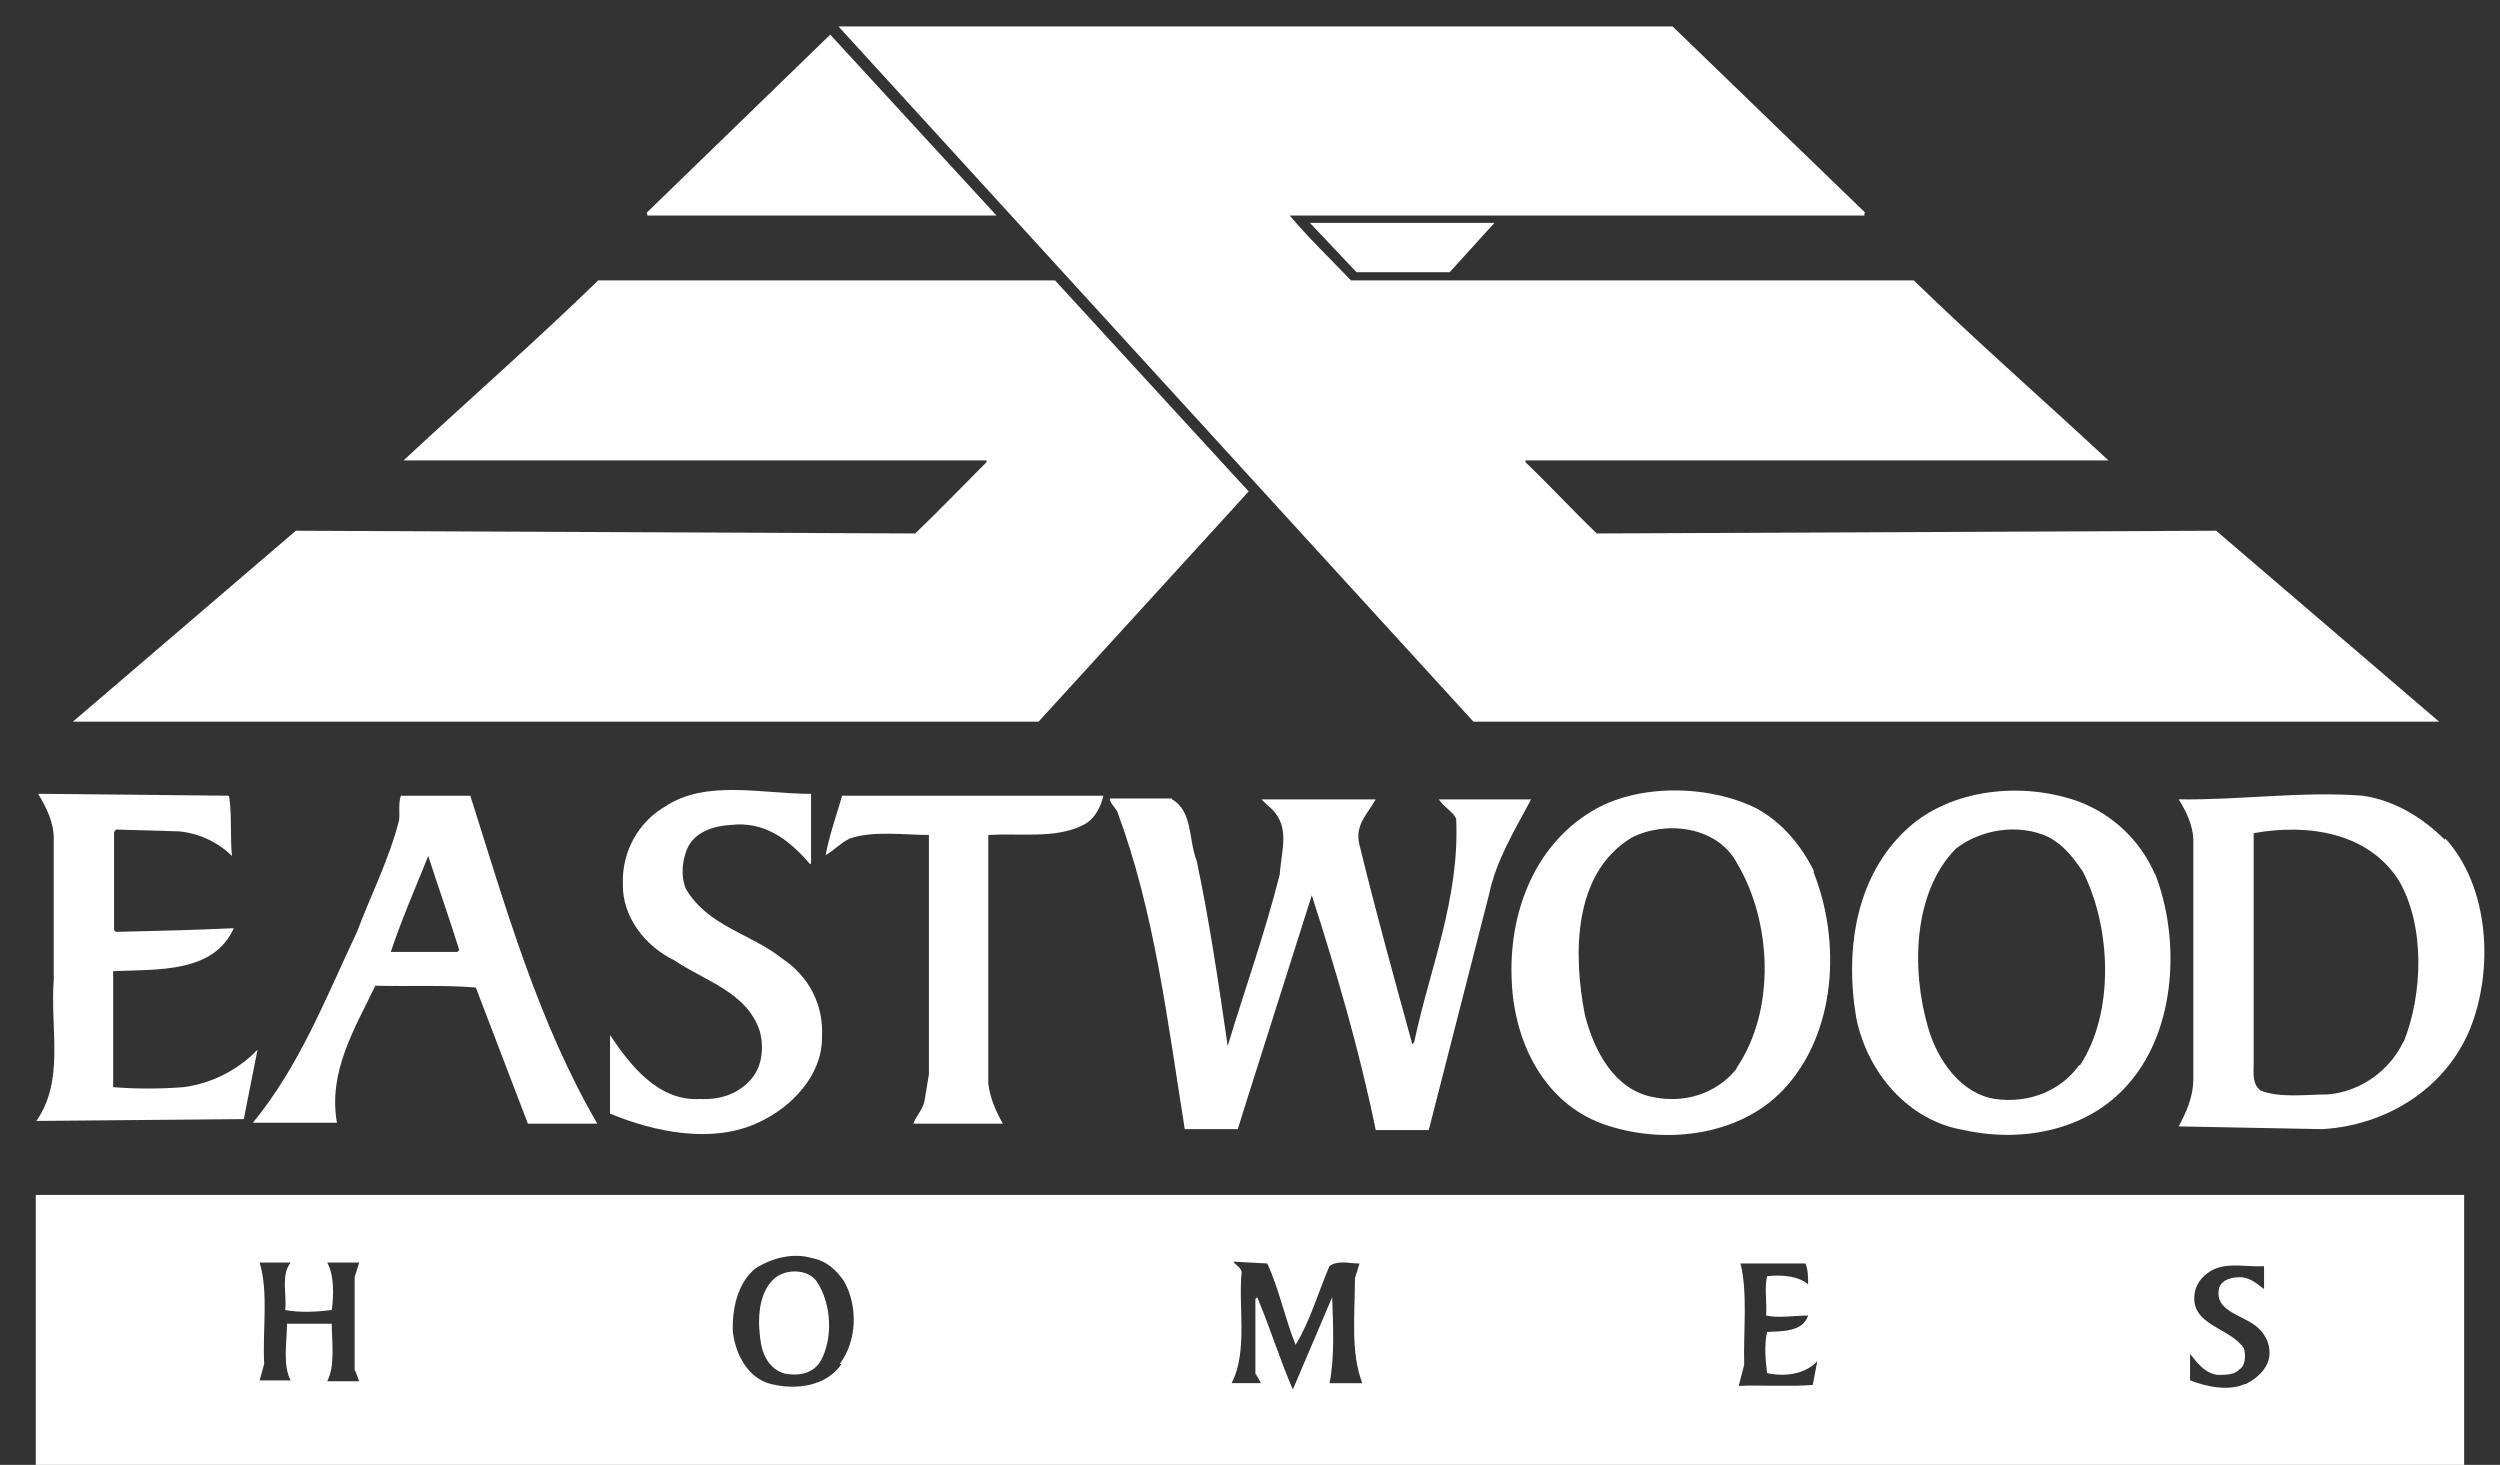 <?xml version="1.0" encoding="UTF-8"?> <svg xmlns="http://www.w3.org/2000/svg" id="Layer_1" version="1.1" viewBox="0 0 640 375"><rect x="0" y="0" width="640" height="375" fill="#333333" stroke="none"/><defs><style> .st0 { fill: #fff; } </style></defs><path class="st0" d="M207.63,221v-17.77c-12.63,0-26.9-3.74-37.42,3.27-6.78,3.98-10.99,11.46-10.76,19.65-.23,8.65,5.85,16.14,13.1,19.65,7.95,5.38,18.71,8.19,21.98,18.24,1.17,4.68.47,9.59-2.81,12.86-3.27,3.27-7.48,4.68-12.4,4.44-10.76.7-18.01-8.65-23.15-16.37v20.11c11.23,4.68,26.43,7.95,38.36,2.1,7.95-3.74,15.9-11.69,15.9-21.52.47-8.42-3.27-15.67-10.29-20.35-7.95-6.31-18.94-8.19-24.56-17.77-1.4-3.27-.94-7.95.7-10.99,2.1-3.74,6.55-5.15,10.99-5.38,8.42-.94,14.73,3.74,20.11,10.06"></path><path class="st0" d="M58.42,203.7l-47.24-.47h-1.4c2.1,3.51,3.98,7.25,3.98,11.46v36.02c-.94,13.33,2.81,25.73-4.44,36.25l53.09-.47,3.51-17.77c-4.91,5.15-11.69,8.65-18.94,9.59-5.85.47-12.4.47-18.01,0v-29.7c11.69-.47,25.73.47,30.87-10.99-9.82.47-20.11.7-30.17.94l-.47-.47v-25.03l.47-.7,16.14.47c5.15.47,10.06,2.81,13.57,6.31-.47-4.68,0-10.29-.7-15.2"></path><path class="st0" d="M282.24,203.7h-66.66c-1.4,4.91-3.27,10.06-4.21,15.2,2.1-1.17,3.74-3.04,6.08-4.21,6.08-2.1,13.8-.94,20.35-.94v61.28l-1.17,7.02c-.47,2.1-2.34,3.98-2.81,5.61h22.92c-1.87-3.27-3.27-6.55-3.74-10.29v-63.62c8.19-.47,17.07.94,23.86-2.34,3.27-1.4,4.91-4.68,5.61-7.72"></path><path class="st0" d="M300.02,204.4h-15.9c0,1.17,1.17,2.1,1.87,3.27,9.59,25.73,12.86,53.56,17.31,81.39h13.57l2.34-7.48,16.61-52.39c6.31,19.65,12.16,39.53,16.37,60.11h13.57l15.44-60.34c1.87-8.89,6.55-16.37,10.76-24.32h-23.62c1.4,2.1,3.51,3.04,4.44,4.91.94,20.58-6.78,38.36-10.76,57.3l-.47.47c-4.68-17.07-9.36-33.91-13.57-51.22-1.17-4.91,2.1-7.72,4.21-11.46h-29.24l1.4,1.4c6.31,4.91,3.74,10.99,3.27,17.77-3.74,14.97-8.89,29.24-13.33,43.97-2.34-16.14-4.68-32.04-7.95-47.48-2.1-5.15-.94-12.63-6.31-15.67"></path><path class="st0" d="M464.43,223.11c-3.27-6.55-7.95-12.4-14.73-16.14-12.16-6.08-30.64-6.55-42.57.94-14.5,8.89-21.05,26.19-20.11,43.5.7,15.67,8.42,30.87,23.15,36.25,15.44,5.61,35.08,3.27,46.31-8.65,13.57-14.27,14.97-37.89,7.72-55.9M444.55,273.63c-5.15,6.31-13.1,8.89-21.28,7.25-10.06-1.87-15.2-11.93-17.54-21.05-3.04-15.67-3.04-36.25,11.93-45.37,8.65-4.44,21.75-3.04,26.9,6.31,9.12,15.2,10.06,37.89,0,52.62"></path><path class="st0" d="M551.67,223.81c-3.74-8.65-10.76-15.2-19.18-18.48-14.5-5.38-33.21-3.51-44.44,7.02-12.63,11.69-15.9,30.17-12.86,48.18,2.81,14.03,13.33,26.43,27.6,28.77,15.9,3.51,32.74-.47,42.57-12.4,11.69-13.8,12.86-36.49,6.31-53.32M532.26,272.69c-4.91,6.78-13.1,9.82-21.52,8.65-8.89-1.4-14.73-10.06-17.07-18.01-4.44-14.97-3.98-34.85,7.02-46.07,6.31-4.91,15.9-6.55,23.62-3.04,3.98,2.1,6.31,5.15,8.89,8.89,7.25,14.27,8.19,36.02-.7,49.58"></path><path class="st0" d="M625.81,214.92c-5.61-5.61-12.86-10.06-21.05-11.23-15.9-1.17-31.11,1.17-47.01.94,1.87,3.04,3.51,6.31,3.74,10.06v61.51c0,4.68-1.87,8.65-3.74,12.16l36.72.7c16.37-.94,31.57-10.29,37.89-25.73,6.08-15.2,4.91-36.25-6.31-48.65M615.29,266.61c-3.51,7.48-10.99,12.86-19.41,13.57-5.61,0-11.93.94-17.07-.94-2.34-1.64-1.87-4.68-1.87-7.25v-58.7c14.27-2.57,29.47,0,37.19,12.16,6.78,11.69,6.08,29.24,1.17,41.4"></path><path class="st0" d="M120.4,203.7h-17.77c-.7,1.87-.23,4.44-.47,6.31-2.57,10.06-7.25,19.18-10.76,28.53-7.95,16.84-14.73,34.38-26.66,48.88h21.52c-2.34-13.1,4.68-24.32,9.82-35.08,8.65.23,17.54-.23,25.73.47l13.33,34.85h17.77c-15.2-26.19-23.39-55.2-32.51-83.96M117.35,243.69h-17.31c2.81-8.42,6.31-16.37,9.59-24.56,2.57,7.95,5.38,15.9,7.95,24.09l-.47.47h.23Z"></path><path class="st0" d="M9.16,375.83h621.66v-69.93H9.16v69.93ZM91.01,351.04l.94,2.57h-8.19c2.1-3.98,1.17-10.06,1.17-14.73h-11.46c0,4.68-1.17,10.52.94,14.5h-7.95l1.17-4.21c-.47-8.65,1.17-18.24-1.17-25.96h7.95c-2.57,3.27-.94,8.19-1.4,12.16,3.74.7,8.19.47,11.93,0,.47-3.74.7-8.65-1.17-12.16h8.19l-1.17,3.74v23.86l.23.23ZM215.44,349.17c-3.74,5.61-11.46,6.78-18.01,5.15-5.85-1.4-9.12-7.48-9.82-13.33-.23-5.85,1.17-12.4,5.61-16.14,4.21-2.81,9.82-4.21,14.5-2.81,3.98.7,6.55,3.27,8.42,6.08,3.51,6.31,3.27,15.2-1.17,21.05M340.33,354.31c1.4-7.02.94-15.2.7-22.22l-10.06,23.62c-3.27-7.48-5.85-15.9-9.12-23.62l-.47.47v19.18c.23,0,1.4,2.34,1.4,2.34h-7.48c4.21-8.19,1.64-19.65,2.57-28.53-.47-1.4-1.64-1.64-2.1-2.57l8.65.47c3.04,6.55,4.44,13.8,7.25,20.82,3.74-6.08,5.85-13.57,8.65-20.11,2.1-1.64,5.15-.7,7.72-.7l-1.17,3.74c0,9.12-1.17,18.94,1.87,26.9h-8.42v.23ZM464.05,354.55c-6.08.47-12.63,0-18.94.23l1.4-5.38c-.23-8.65.94-18.24-.94-25.96h16.61c.7,1.64.7,3.51.7,5.38-2.34-2.1-6.55-2.57-10.52-2.1-.7,3.27,0,6.55-.23,10.06,3.27.7,7.25,0,10.76,0-1.4,4.21-6.55,3.98-10.52,4.21-.7,3.04-.47,7.02,0,10.52,4.21.94,9.59.47,12.86-3.04l-1.17,6.08h0ZM574.68,354.31c-4.21,1.87-9.82.7-14.03-.94v-6.78c1.87,2.34,3.74,4.91,7.02,5.38,2.1,0,4.44,0,5.61-1.4,1.64-.94,1.64-3.74,1.17-5.38-3.51-5.38-13.8-5.85-12.63-14.03.47-3.04,2.57-5.15,5.15-6.31,3.98-1.64,8.19-.47,12.63-.7v5.85c-1.64-1.17-3.27-2.81-5.85-3.04-2.34,0-4.68.47-5.61,2.57-1.64,6.55,6.78,7.02,10.29,10.76,1.64,1.64,2.57,3.74,2.57,6.08,0,3.51-2.81,6.31-6.08,7.95"></path><path class="st0" d="M197.43,328.12c-3.51,3.98-3.51,10.76-2.57,16.14.7,3.51,2.81,6.78,6.55,7.48,3.51.47,6.78-.23,8.65-3.27,3.27-5.85,2.81-14.73-.94-20.35-2.34-3.51-8.89-3.51-11.69,0"></path><path class="st0" d="M477.53,54.48l-49.35-47.71h-213.53l162.55,177.98h247.21l-57.07-48.88-158.57.7c-6.31-6.08-11.69-11.93-18.24-18.24v-.47h149.22c-16.84-15.67-33.44-30.17-49.82-46.07h-144.07c-5.38-5.61-10.99-10.99-15.67-16.61h147.11v-.7h.23Z"></path><polygon class="st0" points="347.26 69.68 335.33 57.05 382.58 57.05 371.12 69.68 347.26 69.68"></polygon><path class="st0" d="M270.31,71.79h-117.17c-16.37,15.9-32.98,30.4-49.82,46.07h149.22v.47c-6.31,6.31-11.93,12.16-18.24,18.24l-158.57-.7-57.07,48.88h247.21l53.79-58.94-49.58-54.03h.23Z"></path><polygon class="st0" points="255.11 55.18 212.54 8.87 165.53 54.48 165.77 55.18 255.11 55.18"></polygon></svg> 